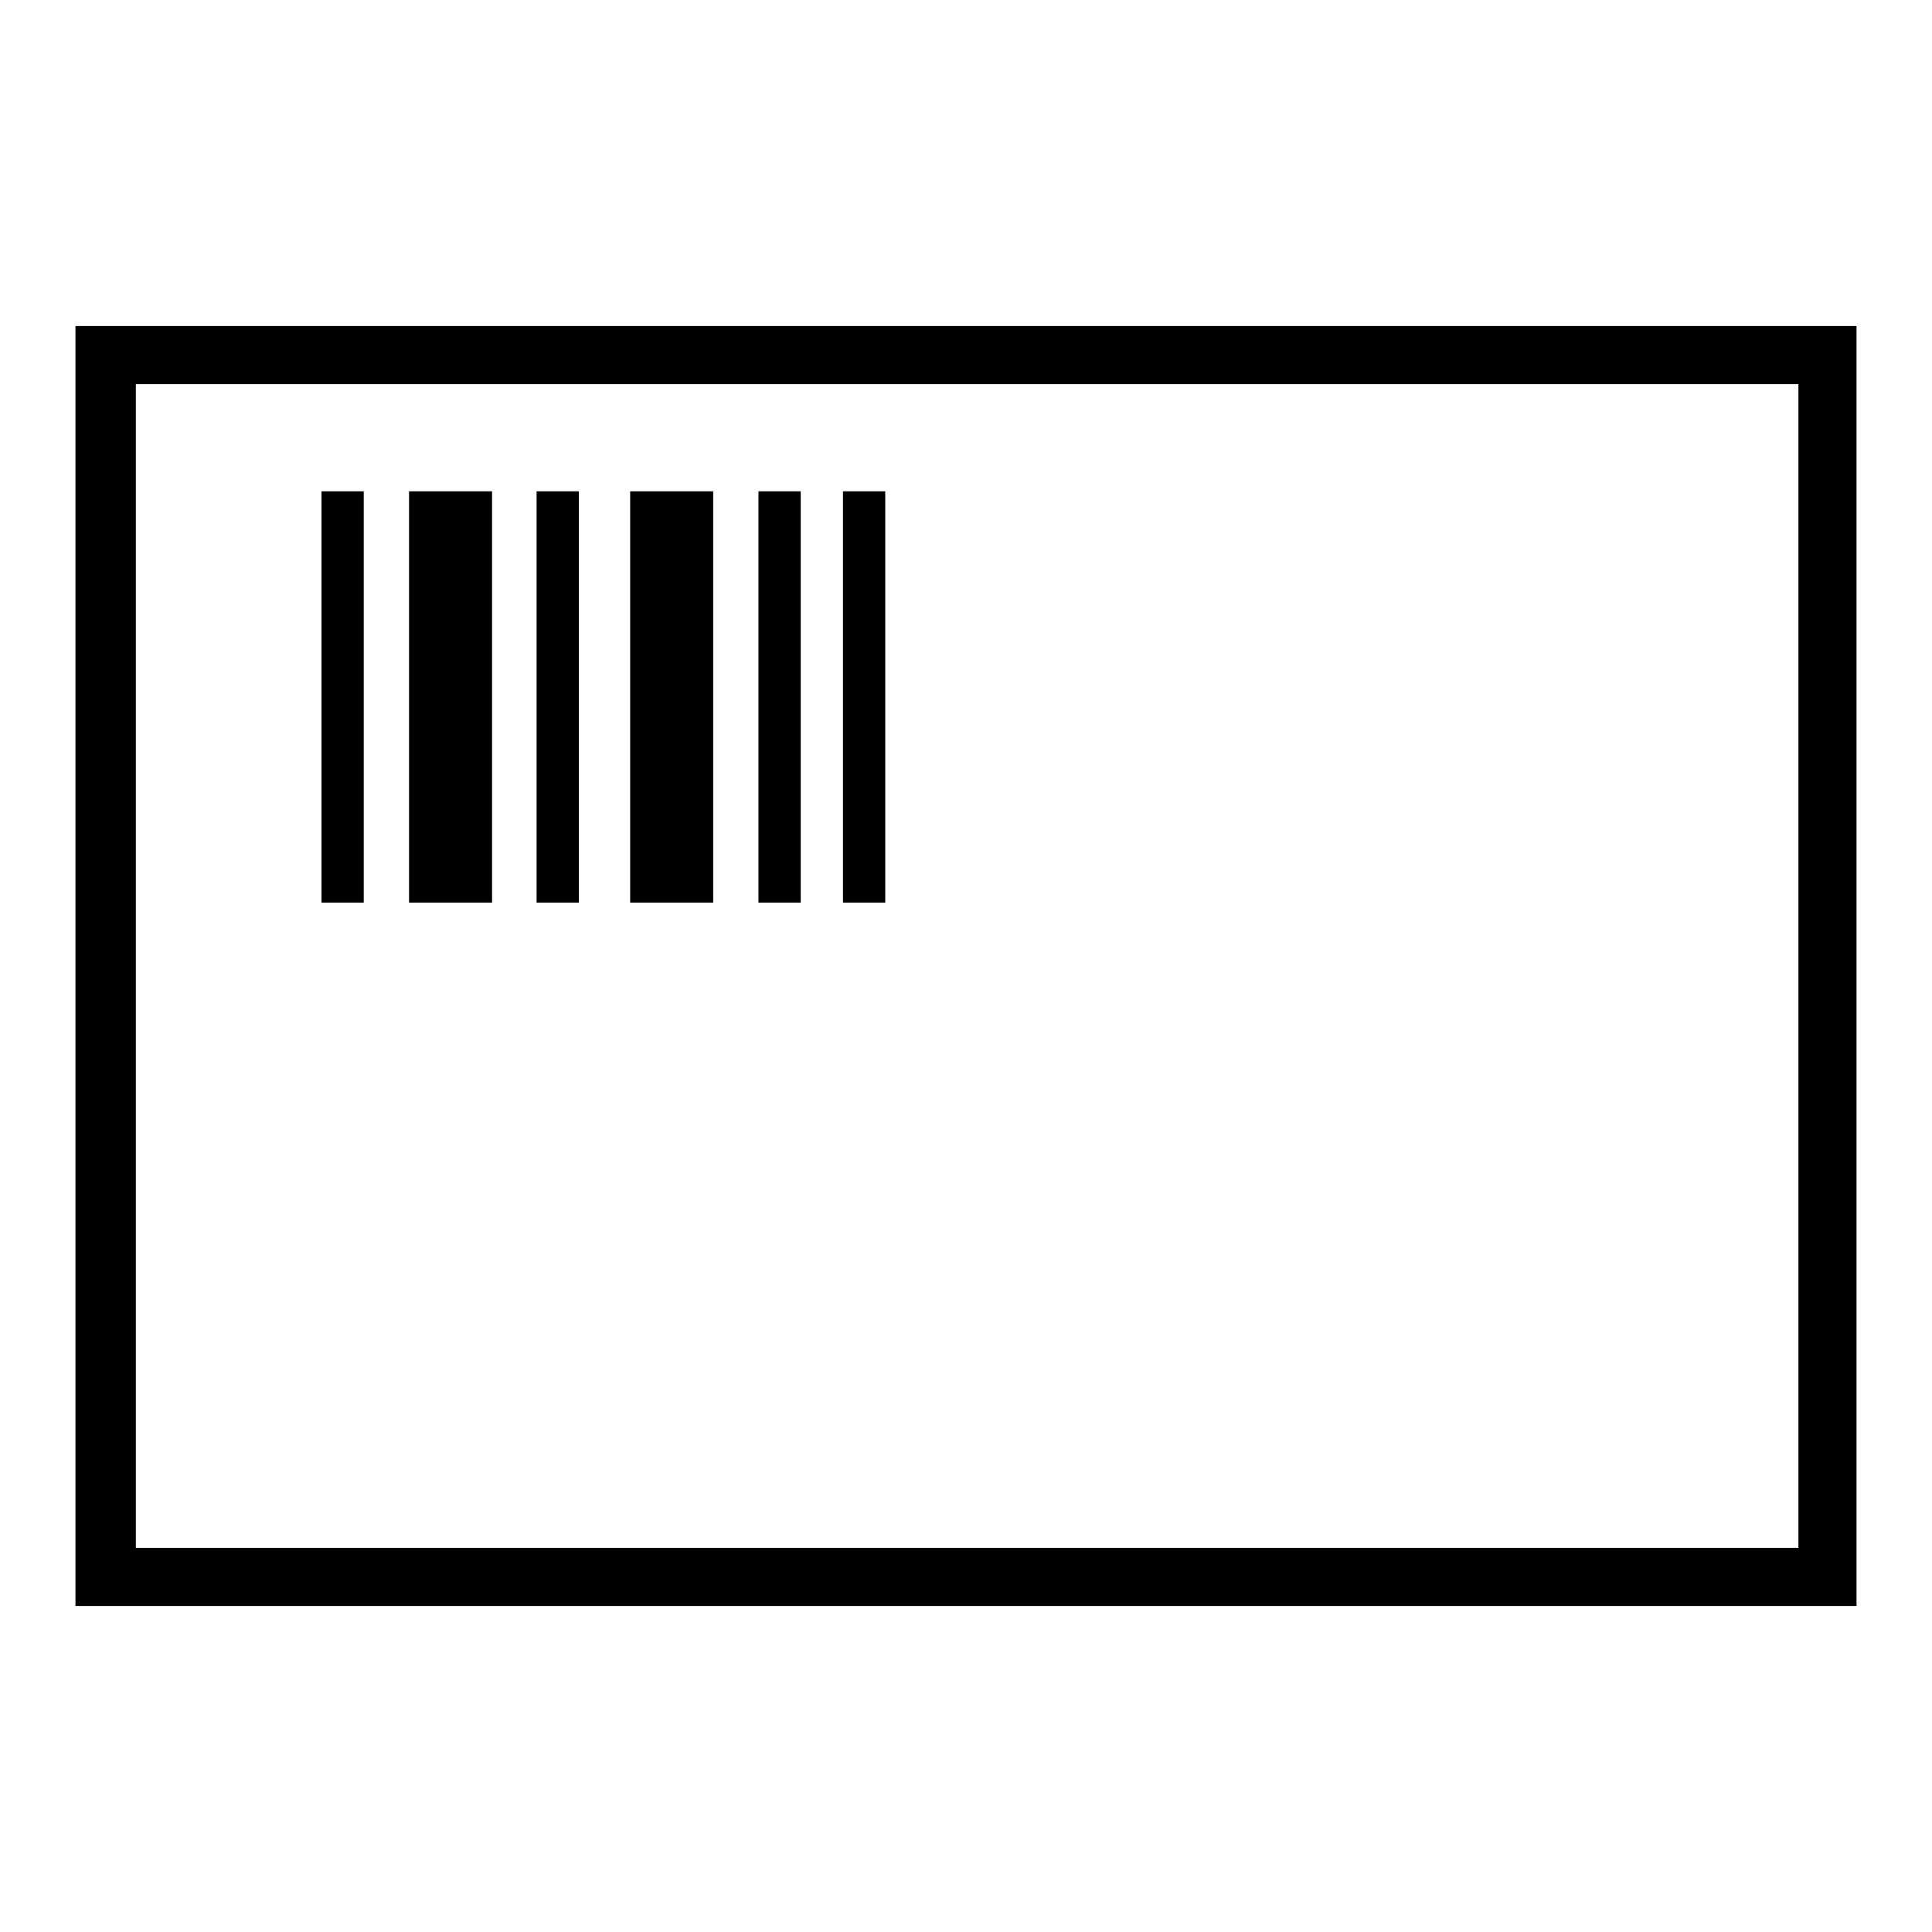 <?xml version="1.0" encoding="utf-8"?>
<!-- Svg Vector Icons : http://www.onlinewebfonts.com/icon -->
<!DOCTYPE svg PUBLIC "-//W3C//DTD SVG 1.1//EN" "http://www.w3.org/Graphics/SVG/1.1/DTD/svg11.dtd">
<svg version="1.1" xmlns="http://www.w3.org/2000/svg" xmlns:xlink="http://www.w3.org/1999/xlink" x="0px" y="0px" viewBox="0 0 256 256" enable-background="new 0 0 256 256" xml:space="preserve">
<g><g><path fill="#000000" d="M246,212.8H10V43.2h236V212.8z M18,205.1h220.3V50.9H18V205.1z M54.2,119.7V65.1h11v54.5H54.2z M94.5,119.7V65.1h-11v54.5H94.5z M48.2,119.7V65.1h-5.6v54.5H48.2z M76.7,119.7V65.1h-5.6v54.5H76.7z M106.1,119.7V65.1h-5.6v54.5H106.1z M117.3,119.7V65.1h-5.6v54.5H117.3z"/></g></g>
</svg>